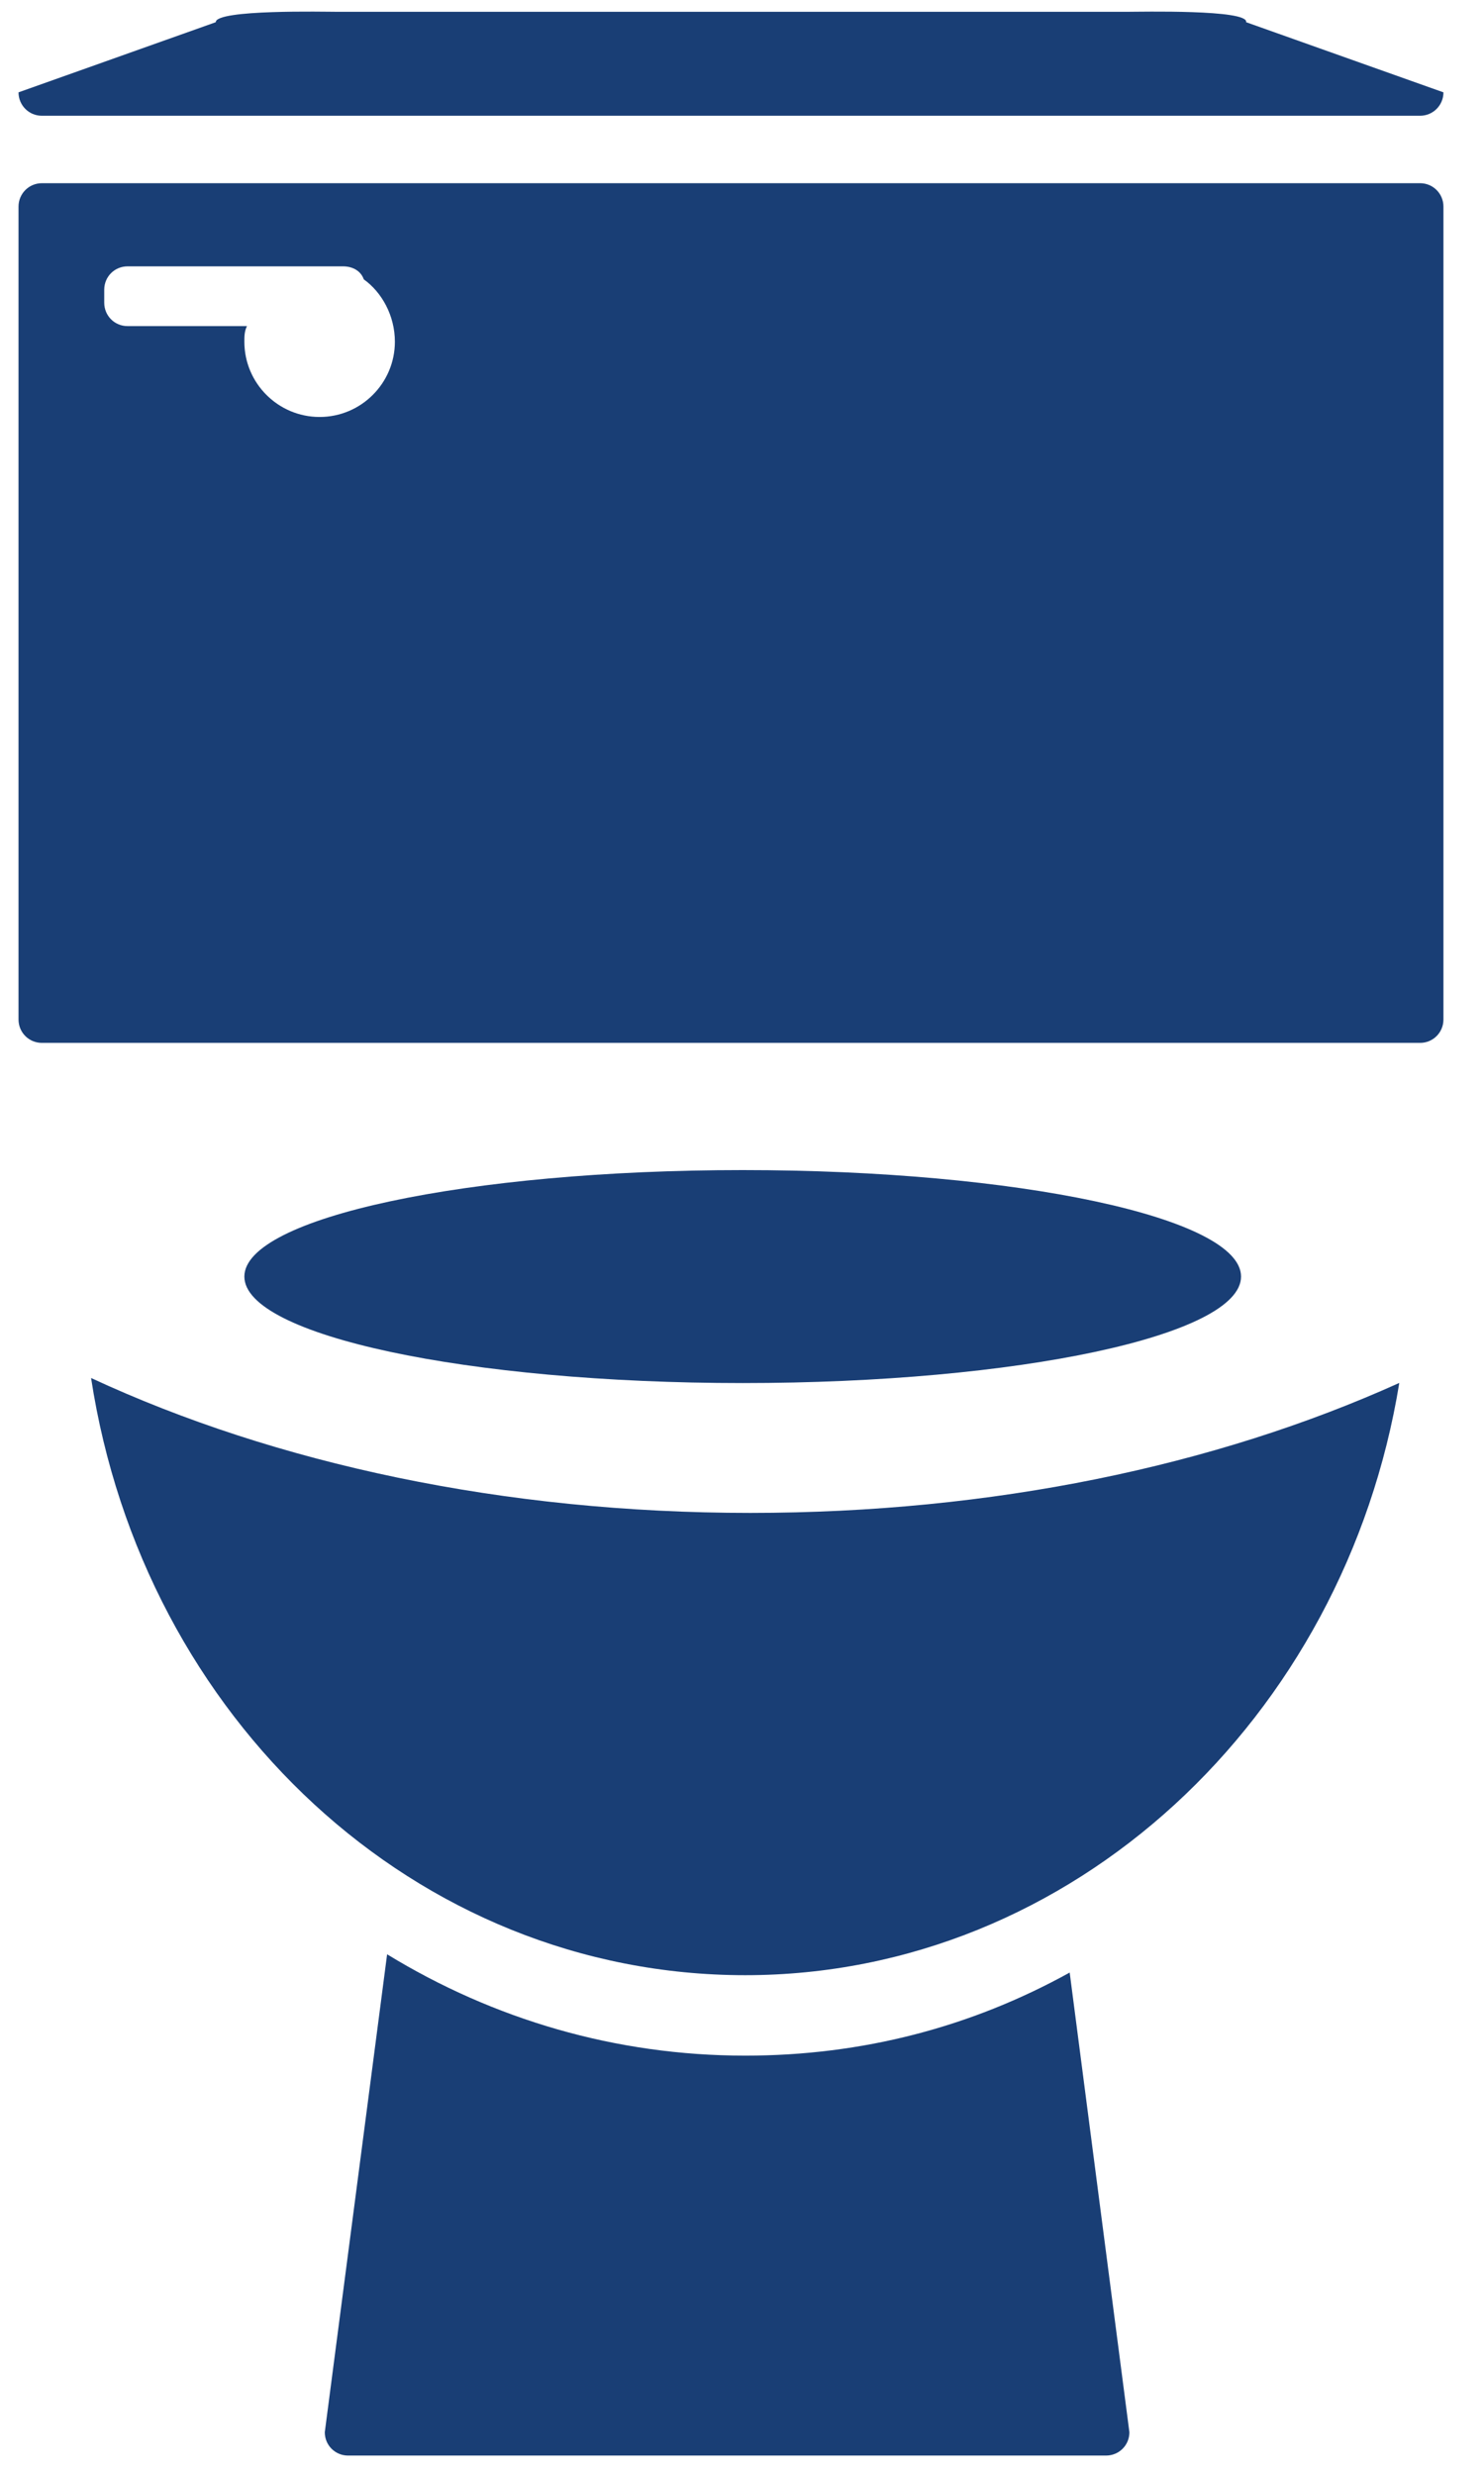 <?xml version="1.0" encoding="UTF-8" standalone="no"?>
<!DOCTYPE svg PUBLIC "-//W3C//DTD SVG 1.1//EN" "http://www.w3.org/Graphics/SVG/1.1/DTD/svg11.dtd">
<svg width="100%" height="100%" viewBox="0 0 21 35" version="1.1" xmlns="http://www.w3.org/2000/svg" xmlns:xlink="http://www.w3.org/1999/xlink" xml:space="preserve" xmlns:serif="http://www.serif.com/" style="fill-rule:evenodd;clip-rule:evenodd;stroke-linejoin:round;stroke-miterlimit:2;">
    <g transform="matrix(1,0,0,1,-61,-870)">
        <g transform="matrix(1,0,0,1,0,256.235)">
            <g transform="matrix(1,0,0,1,76.945,615.366)">
                <path d="M0,-1.434L-11.166,-1.434C-11.349,-1.434 -12.892,-1.47 -12.892,-1.287L-15.683,-0.295C-15.683,-0.112 -15.536,0.036 -15.353,0.036L4.15,0.036C4.334,0.036 4.481,-0.112 4.481,-0.295L1.689,-1.287C1.727,-1.47 0.184,-1.434 0,-1.434" style="fill:rgb(25,62,117);fill-rule:nonzero;"/>
            </g>
            <g transform="matrix(1,0,0,1,71.546,647.06)">
                <path d="M0,-4.223C-1.836,-4.223 -3.563,-4.737 -5.068,-5.656L-5.95,1.103C-5.95,1.287 -5.803,1.433 -5.62,1.433L5.105,1.433C5.289,1.433 5.436,1.287 5.436,1.103L4.591,-5.398C3.195,-4.626 1.653,-4.223 0,-4.223" style="fill:rgb(25,62,117);fill-rule:nonzero;"/>
            </g>
            <g transform="matrix(-1,0,0,1,71.51,633.325)">
                <path d="M0,-3.012C-3.895,-3.012 -7.052,-2.337 -7.052,-1.506C-7.052,-0.674 -3.895,0 0,0C3.895,0 7.052,-0.674 7.052,-1.506C7.052,-2.337 3.895,-3.012 0,-3.012" style="fill:rgb(25,62,117);fill-rule:nonzero;"/>
            </g>
            <g transform="matrix(-1,-0.011,-0.011,1,71.447,639.788)">
                <path d="M-0.121,-4.628C3.368,-4.589 6.607,-5.251 9.229,-6.433C8.44,-1.631 4.544,1.962 -0.121,1.91C-4.749,1.858 -8.564,-1.821 -9.282,-6.567C-6.688,-5.362 -3.537,-4.666 -0.121,-4.628" style="fill:rgb(25,62,117);fill-rule:nonzero;"/>
            </g>
            <g transform="matrix(1,0,0,1,65.523,625.208)">
                <path d="M0,-5.546C-0.588,-5.546 -1.065,-6.024 -1.065,-6.61C-1.065,-6.685 -1.065,-6.758 -1.028,-6.831L-2.718,-6.831C-2.902,-6.831 -3.048,-6.978 -3.048,-7.162L-3.048,-7.346C-3.048,-7.529 -2.902,-7.676 -2.718,-7.676L0.331,-7.676C0.478,-7.676 0.587,-7.603 0.625,-7.492C0.881,-7.309 1.065,-6.978 1.065,-6.61C1.065,-6.024 0.587,-5.546 0,-5.546M15.573,-8.852L-3.93,-8.852C-4.114,-8.852 -4.261,-8.704 -4.261,-8.521L-4.261,2.975C-4.261,3.159 -4.114,3.306 -3.93,3.306L15.573,3.306C15.756,3.306 15.903,3.159 15.903,2.975L15.903,-8.521C15.903,-8.704 15.756,-8.852 15.573,-8.852" style="fill:rgb(25,62,117);fill-rule:nonzero;"/>
            </g>
        </g>
    </g>
</svg>
